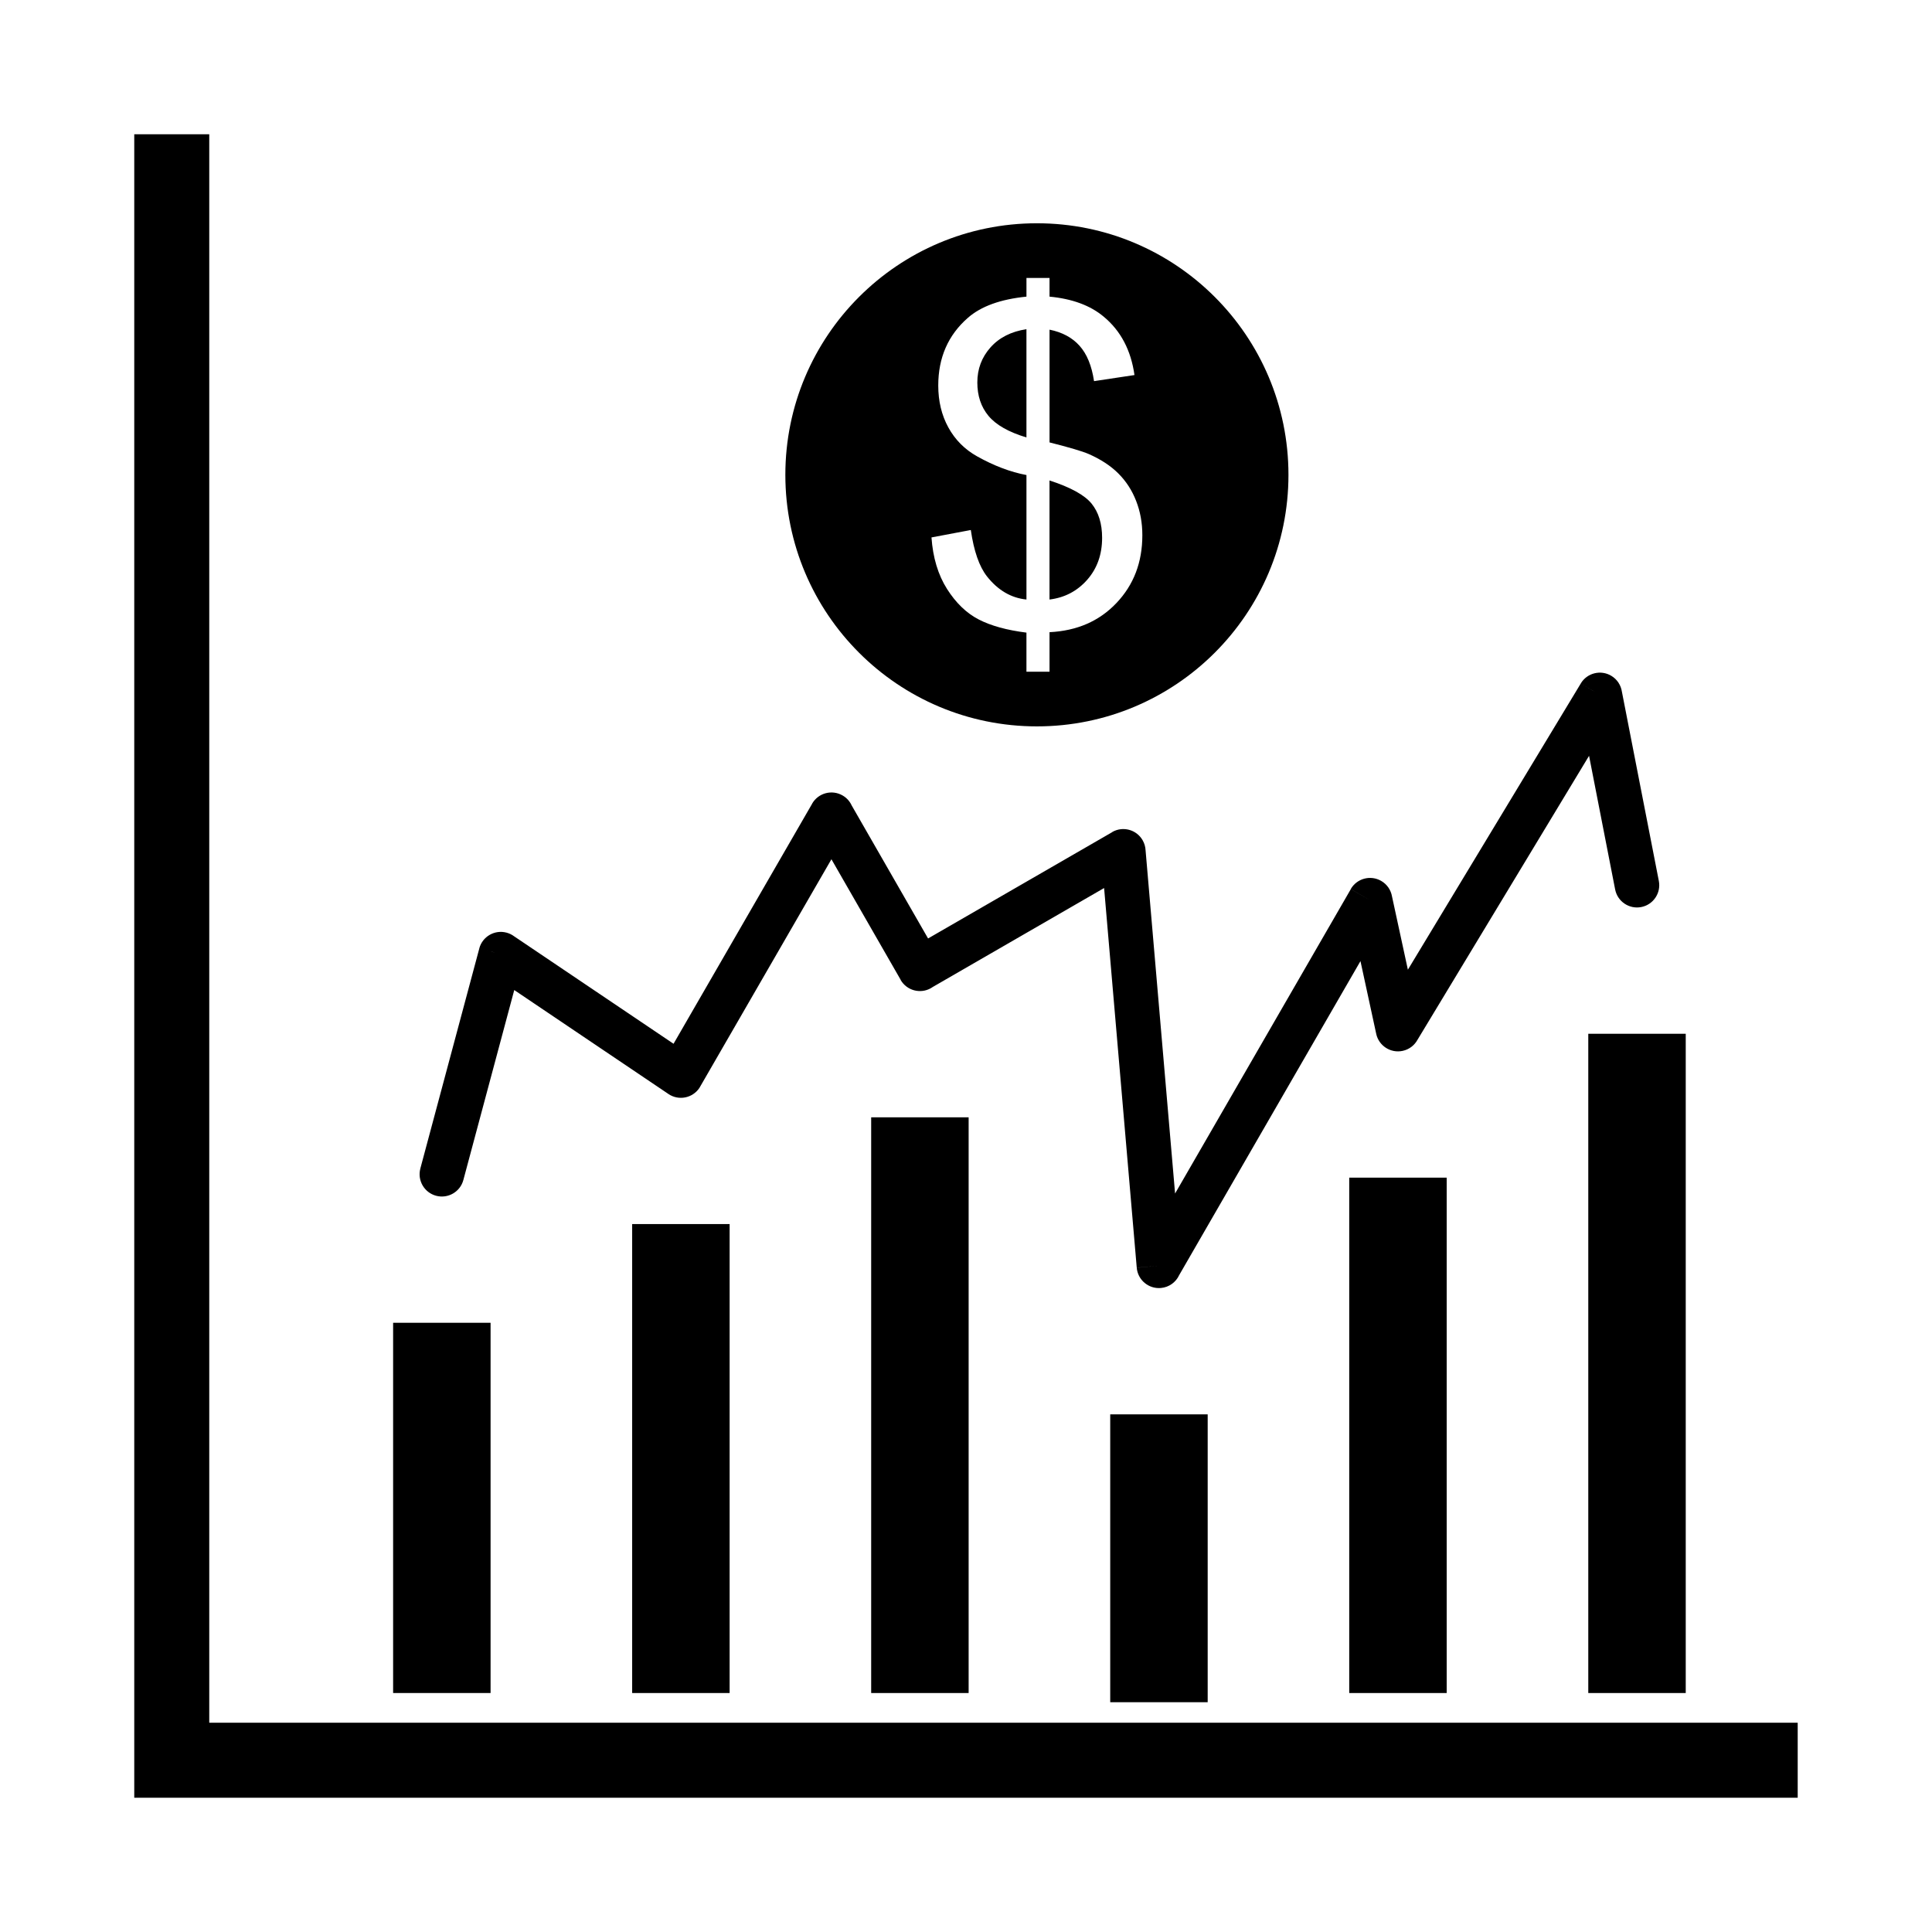 <?xml version="1.0" encoding="UTF-8"?>
<!-- Uploaded to: SVG Repo, www.svgrepo.com, Generator: SVG Repo Mixer Tools -->
<svg fill="#000000" width="800px" height="800px" version="1.1" viewBox="144 144 512 512" xmlns="http://www.w3.org/2000/svg">
 <g>
  <path d="m199.45 600.54h420.96v19.875h-440.83v-440.83h19.875v420.96z" fill-rule="evenodd"/>
  <path d="m255.4 453.67c-0.84 3.144 1.027 6.379 4.176 7.219 3.144 0.84 6.379-1.027 7.219-4.176l13.488-50.34 40.863 27.547 3.297-4.891-3.301 4.894c2.703 1.824 6.375 1.109 8.195-1.594 0.156-0.23 0.289-0.465 0.41-0.707l34.59-59.914 18.352 31.957-0.023 0.012c1.625 2.828 5.234 3.805 8.059 2.18 0.164-0.094 0.32-0.195 0.473-0.305l45.402-26.215 8.648 100.6 5.883-0.484-5.883 0.504c0.277 3.25 3.141 5.656 6.387 5.375 2.195-0.188 4.004-1.555 4.863-3.422l48.039-83.207 4.172 19.262 5.766-1.246-5.769 1.25c0.691 3.188 3.832 5.211 7.019 4.519 1.75-0.379 3.148-1.496 3.938-2.953l45.453-75.238 6.914 35.422c0.625 3.195 3.723 5.281 6.918 4.66 3.195-0.625 5.281-3.723 4.66-6.918l-9.793-50.176c-0.254-1.676-1.223-3.231-2.785-4.176-2.789-1.688-6.422-0.789-8.105 2l5.055 3.055-5.051-3.043-45.828 75.859-4.207-19.422c-0.289-1.668-1.285-3.195-2.867-4.109-2.824-1.629-6.434-0.664-8.066 2.16l5.113 2.953-5.098-2.93-46.57 80.664-7.82-90.965c-0.043-0.91-0.297-1.824-0.785-2.668-1.629-2.824-5.242-3.793-8.066-2.16l0.012 0.023-48.801 28.176-20.234-35.234c-0.492-1.082-1.312-2.027-2.422-2.664-2.824-1.629-6.434-0.664-8.066 2.16l0.012 0.008-36.742 63.637-42.234-28.469c-0.586-0.441-1.266-0.777-2.016-0.98-3.148-0.844-6.387 1.023-7.231 4.176l5.703 1.527-5.695-1.523-15.629 58.328z"/>
  <path d="m248.18 494.55h25.828v98.117h-25.828z" fill-rule="evenodd"/>
  <path d="m311.53 468.39h25.828v124.28h-25.828z" fill-rule="evenodd"/>
  <path d="m374.87 440.1h25.828v152.57h-25.828z" fill-rule="evenodd"/>
  <path d="m438.22 518.82h25.828v76.285h-25.828z" fill-rule="evenodd"/>
  <path d="m501.56 456.09h25.828v136.58h-25.828z" fill-rule="evenodd"/>
  <path d="m564.91 417.96h25.828v174.71h-25.828z" fill-rule="evenodd"/>
  <path d="m418.79 203.17c36.82 0 66.664 29.848 66.664 66.664 0 36.82-29.848 66.664-66.664 66.664-36.82 0-66.664-29.848-66.664-66.664 0-36.82 29.848-66.664 66.664-66.664zm-2.773 118.84v-10.359c-5.191-0.648-9.398-1.809-12.641-3.481s-6.055-4.383-8.414-8.102c-2.359-3.734-3.734-8.277-4.109-13.645l10.422-1.965c0.805 5.562 2.223 9.652 4.266 12.27 2.91 3.695 6.41 5.742 10.48 6.152v-32.988c-4.266-0.805-8.613-2.457-13.074-4.953-3.305-1.848-5.84-4.402-7.629-7.668-1.789-3.262-2.672-6.961-2.672-11.109 0-7.371 2.613-13.348 7.824-17.91 3.5-3.086 8.691-4.953 15.551-5.641v-4.953h6.113v4.953c6.016 0.57 10.812 2.34 14.332 5.289 4.543 3.754 7.254 8.926 8.18 15.492l-10.715 1.613c-0.609-4.07-1.887-7.195-3.832-9.359-1.926-2.164-4.582-3.598-7.961-4.285v29.883c5.211 1.316 8.672 2.34 10.359 3.066 3.223 1.414 5.859 3.144 7.883 5.172 2.043 2.043 3.617 4.461 4.699 7.254 1.102 2.812 1.652 5.84 1.652 9.102 0 7.195-2.301 13.172-6.863 17.969-4.562 4.816-10.48 7.371-17.734 7.727v10.48h-6.113zm0-90.77c-4.031 0.609-7.215 2.223-9.535 4.836-2.32 2.613-3.481 5.703-3.481 9.281 0 3.519 0.984 6.488 2.969 8.867 1.984 2.379 5.328 4.285 10.047 5.703zm6.113 71.641c4.031-0.492 7.352-2.242 9.988-5.231 2.633-2.988 3.953-6.703 3.953-11.129 0-3.754-0.945-6.781-2.793-9.062-1.867-2.281-5.582-4.324-11.148-6.133z" fill-rule="evenodd"/>
 </g>
</svg>